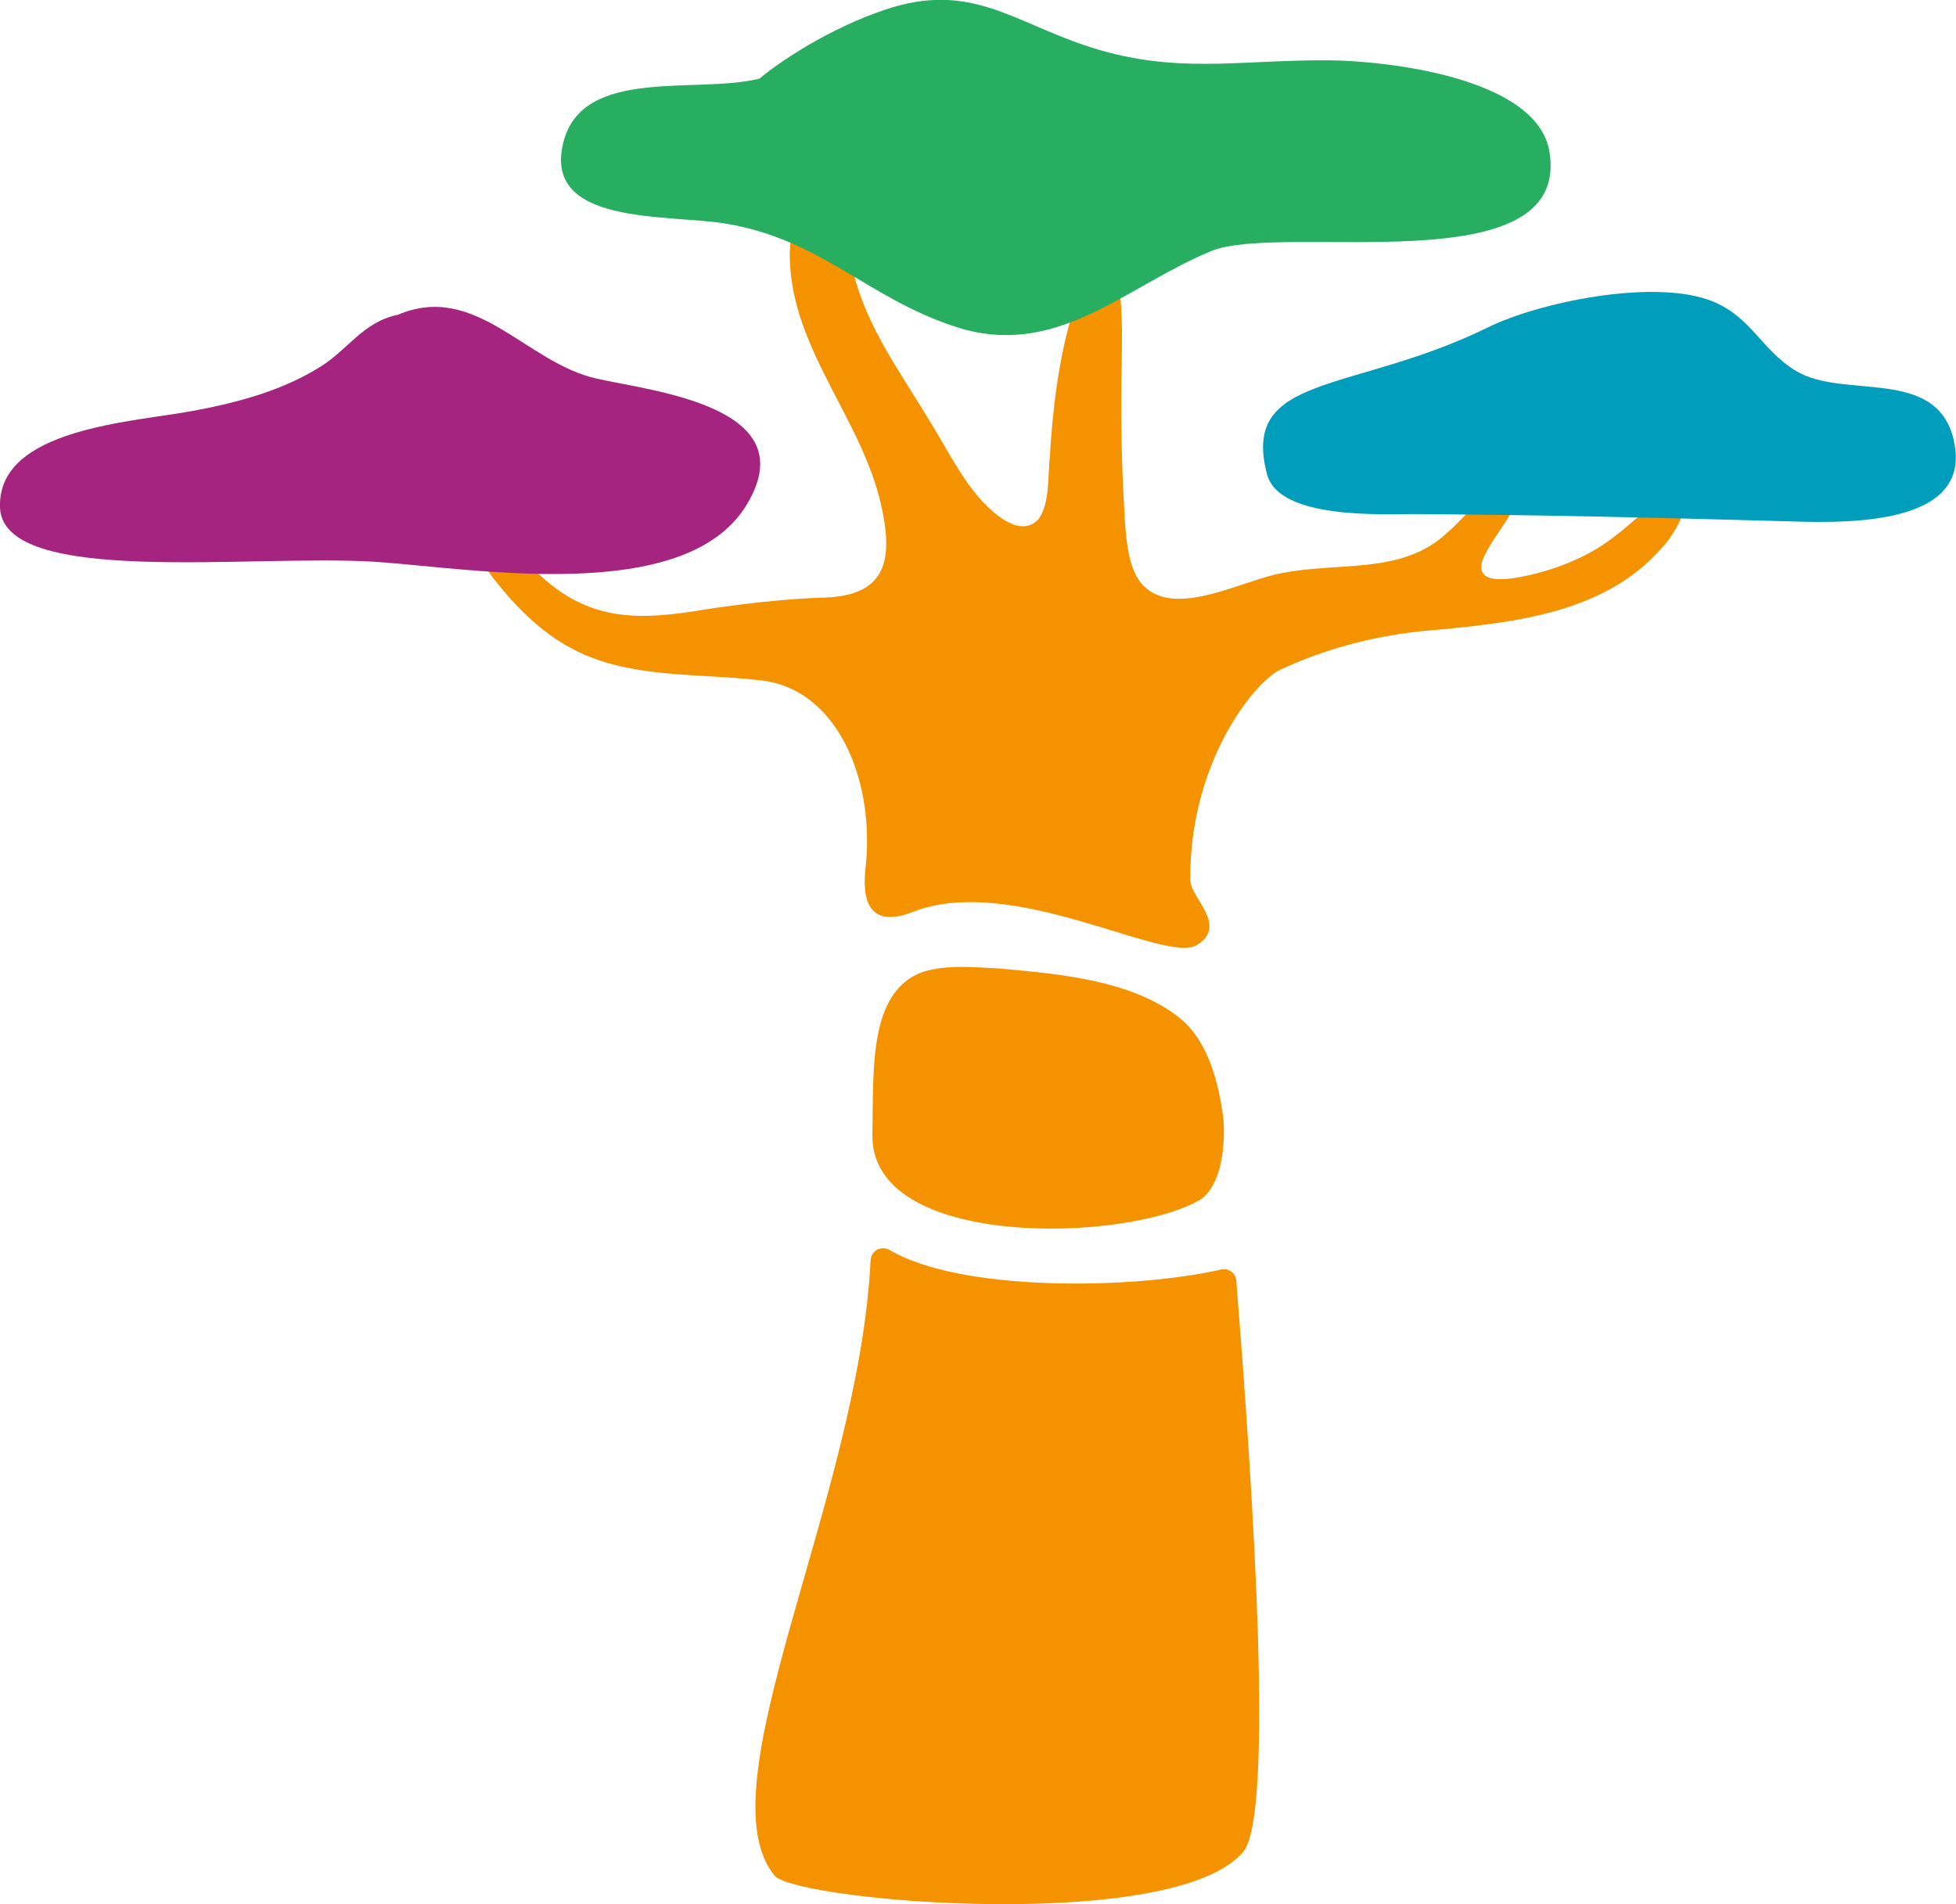 <svg xmlns="http://www.w3.org/2000/svg" id="Layer_2" data-name="Layer 2" viewBox="0 0 151.81 147.75"><defs><style>      .cls-1 {        fill: #f49200;      }      .cls-1, .cls-2, .cls-3, .cls-4 {        stroke-width: 0px;      }      .cls-2 {        fill: #27ae61;      }      .cls-3 {        fill: #009dbd;      }      .cls-4 {        fill: #a5247f;      }    </style></defs><g id="Layer_1-2" data-name="Layer 1"><g><path class="cls-1" d="M129.78,38.25h-.03c-1.59.76-3.02,2.32-4.47,3.4-1.79,1.39-3.83,2.26-5.97,2.83-1.2.29-4.96,1.28-4.26-.98.6-1.53,1.92-2.89,2.59-4.43.74-1.46.96-3.42-1.31-1.67-1.38,1.05-2.61,2.73-3.97,3.9-3.43,3.29-8.37,2.3-12.69,3.14-3.12.47-8.62,3.76-11.1.81-1.2-1.43-1.23-4.31-1.37-6.73-.2-3.74-.19-7.52-.13-11.25.02-1.88.11-6.14-1.07-6.87-1.3-.49-2.3,2.57-2.71,3.74-1.09,3.41-1.6,7.67-1.8,11.17-.18,1.72,0,3.7-.87,4.95-1.32,1.48-3.3-.22-4.35-1.33-1.7-1.83-2.83-4.21-4.21-6.42-2.14-3.54-4.65-6.96-5.73-10.99-.64-1.81-.58-6.91-2.69-6.83-1.83.67-2.4,3.54-2.34,5.43.21,7.23,5.86,12.63,7.2,19.6.88,4.32-.16,6.61-4.86,6.66-2.94.11-5.98.47-8.9.91-5.28.89-9.07.94-13.04-2.85-1.14-1.03-2.57-2.5-3.73-3.19-2.95-1.62-.26,3,.43,3.75,1.7,2.19,3.75,4.19,6.13,5.4,4.33,2.26,9.6,1.82,14.38,2.38,5.9.53,8.91,7.41,8.31,14.16-.09,1.02-.87,5.58,3.66,3.81,7.73-3.01,19.54,4.09,22.01,2.58,2.47-1.52-.5-3.63-.51-5.07-.07-9.08,4.97-15.39,7.04-16.32,3.36-1.56,6.99-2.53,10.68-2.94,6.7-.62,14.29-1.16,18.92-6.54,1.15-1.14,3.1-5.02.73-4.17Z"></path><path class="cls-4" d="M30.85,24.43c-2.67.57-3.8,2.65-5.94,4-2.95,1.86-6.4,2.79-9.81,3.43C10.42,32.76-.22,33.19,0,39.38c.23,6.18,19.5,3.61,29.03,4.21,7.49.47,24.1,3.47,28.9-4.39,4.67-7.64-7.21-8.83-11.62-9.82-5.54-1.24-9.37-7.55-15.47-4.94Z"></path><path class="cls-2" d="M58.95,6.1c-4.91,1.22-13.72-.95-15.22,4.92-1.67,6.51,8.07,5.58,12.59,6.33,7.44,1.23,10.98,5.77,17.82,8,7.83,2.56,13.06-3.04,19.84-5.86,5.54-2.3,27.96,2.71,26.28-7.7-.94-5.82-12.78-7.07-17.06-7.11-7.07-.06-12.14,1.18-19.06-1.18-5.68-1.93-8.94-4.91-15.38-2.77-4.43,1.47-8.34,4.12-9.8,5.36Z"></path><path class="cls-3" d="M151.65,34.2c-1.32-5.82-8.53-3.15-12.28-5.43-2.78-1.69-3.51-4.4-6.87-5.54-4.52-1.52-13.05.23-16.99,2.16-10.53,5.18-19.26,3.53-17.17,11.42.94,3.54,9.09,3.07,11.46,3.08,9.48.06,18.67.27,28.18.54,4.22.12,15.25.77,13.66-6.23Z"></path><path class="cls-1" d="M92.96,93.21c2.04-1.12,2.12-4.92,1.99-6.37-.36-2.93-1.2-5.78-2.98-7.49l-.03-.03c-3.7-3.31-9.93-3.75-14.37-4.17-1.98-.09-4.11-.34-6.04.3-4.11,1.58-3.73,7.48-3.82,12.61-.14,8.85,19.37,8.37,25.24,5.14Z"></path><path class="cls-1" d="M67.57,97.76c-.88,18.53-13.18,41.05-7.4,47.84,2.22,1.98,31.07,4.4,36.33-1.92,2.37-2.85.82-27.26-.55-44.31-.05-.59-.59-.99-1.17-.86-6.93,1.57-20.21,1.74-25.73-1.51-.63-.37-1.44.03-1.47.76Z"></path></g></g></svg>